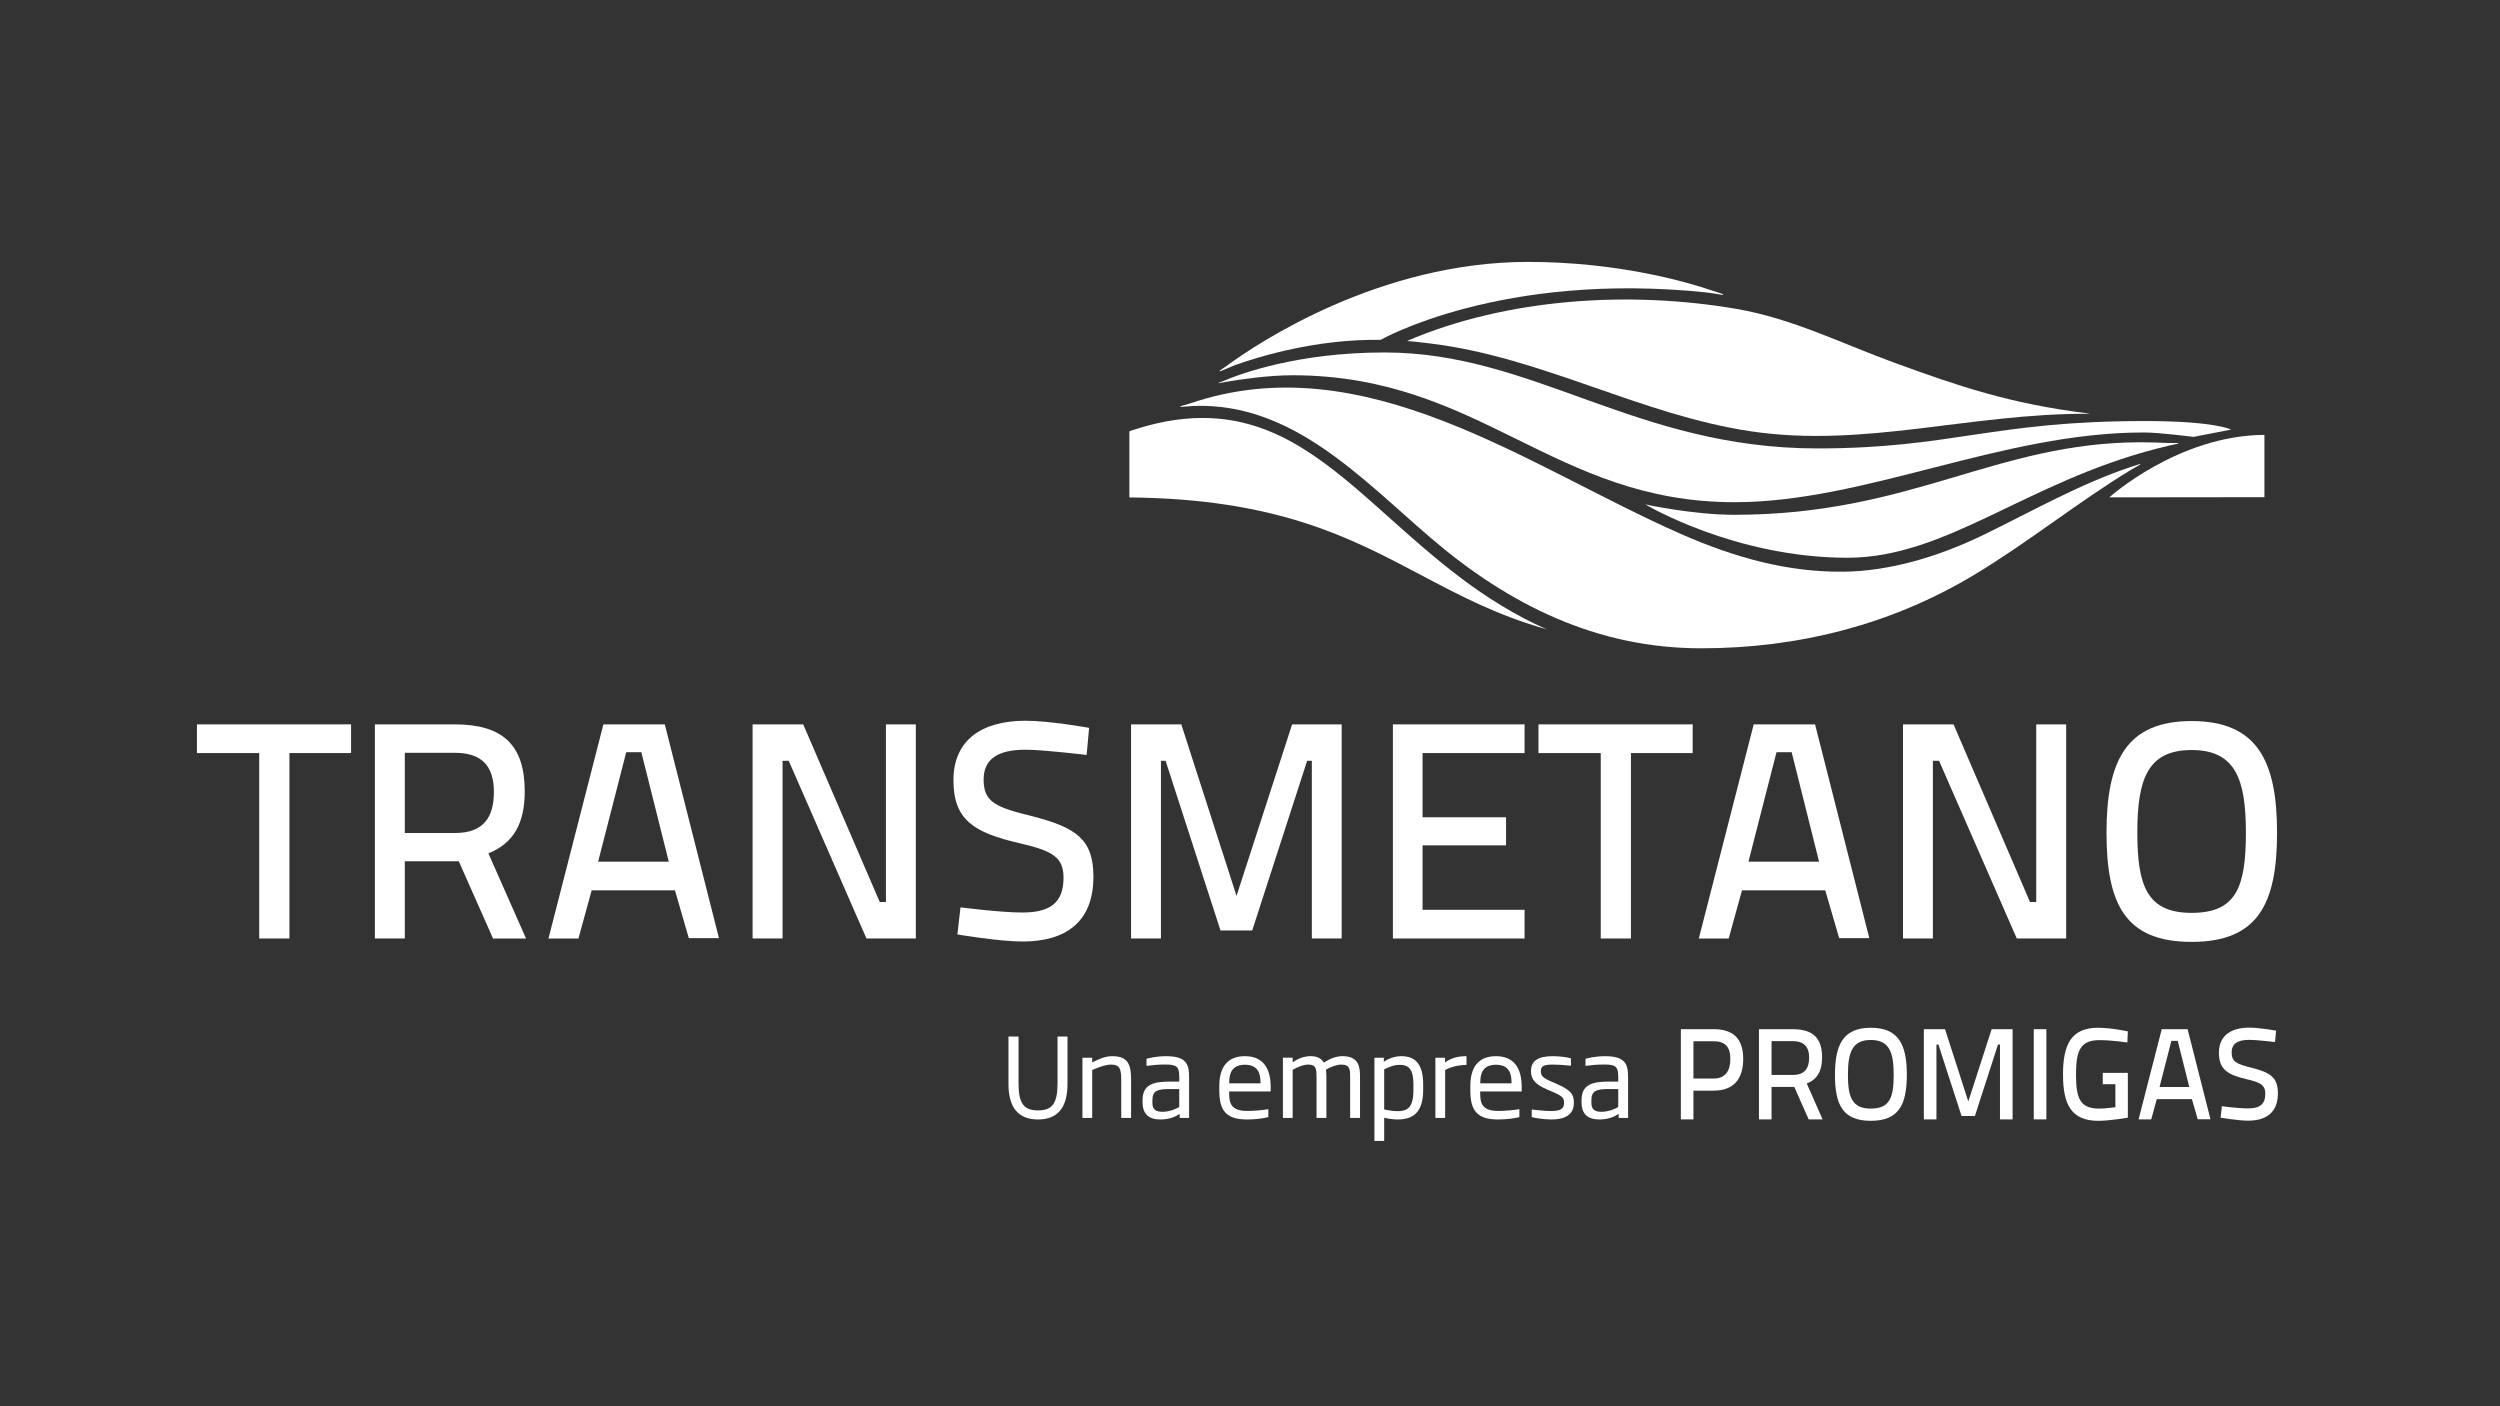 <?xml version="1.0" encoding="UTF-8"?><svg id="Capa_1" xmlns="http://www.w3.org/2000/svg" viewBox="0 0 1920 1080"><rect x="0" y="0" width="1920" height="1080" fill="#333333" stroke="none"/><defs><style>.cls-1{fill:#fff;}</style></defs><g><g><path class="cls-1" d="m797.21,859.76c-15.06,0-22.71-9.08-22.71-27.16v-36.52h7.74v35.66c0,15.14,3.53,21.04,14.97,21.04s14.97-5.98,14.97-21.04v-35.66h7.65v36.52c0,18.08-7.65,27.16-22.62,27.16Z"/><path class="cls-1" d="m861.1,858.58v-29.53c0-8.41-1.35-11.44-7.74-11.44-3.62,0-8.41,1.44-14.55,4.13v36.84h-7.49v-46.26h7.49v3.61c5.38-2.77,10.26-4.79,15.39-4.79,12.28,0,14.47,6.65,14.47,17.91v29.53h-7.57Z"/><path class="cls-1" d="m906,858.58v-3.1c-2.78,1.93-7.82,4.28-14.72,4.28-8.66,0-13.79-3.87-13.79-13.12v-1.68c0-12.2,8.33-14.3,21.28-14.3h6.9v-3.36c0-8-1.6-9.76-10.85-9.76-5.13,0-9.25.41-14.3,1.01v-5.38c1.35-.5,7.74-2.02,14.89-2.02,15.39,0,17.83,5.64,17.83,16.15v31.29h-7.23Zm-.34-22.2h-6.9c-9.76,0-13.71,1.18-13.71,8.58v2.26c0,5.23,3.2,6.65,7.74,6.65,5.47,0,10.93-2.43,12.87-3.7v-13.79Z"/><path class="cls-1" d="m943.99,838.23v.92c0,8,1.18,14.05,13.96,14.05,5.13,0,11.77-.6,16.15-1.35v6.06c-3.2.84-8.83,1.85-16.48,1.85-16.4,0-21.19-7.31-21.19-22.3v-3.52c0-14.56,6.48-22.8,19.6-22.8s19.85,8.15,19.85,23.72v3.36h-31.88Zm24.05-7.06c0-5.63-1.18-13.46-11.94-13.46s-12.03,7.83-12.03,13.46v.84h23.97v-.84Z"/><path class="cls-1" d="m1036.92,858.58v-30.69c0-6.48,0-10.28-6.9-10.28-3.2,0-7.65,1.53-11.69,3.88.34,2.17.34,4.37.34,6.39v30.69h-7.57v-30.69c0-6.48,0-10.28-6.31-10.28-4.04,0-8.66,2.11-12.03,4.04v36.93h-7.49v-46.26h7.49v3.61c3.78-2.77,8.58-4.79,13.79-4.79s8.41,1.94,10.18,4.97c5.38-3.55,10.09-4.97,14.3-4.97,13.46,0,13.46,9.59,13.46,16.74v30.69h-7.57Z"/><path class="cls-1" d="m1073.4,859.76c-3.11,0-7.49-.58-10.35-1.35v17.83h-7.49v-63.92h7.23v3.12c4.12-2.87,9-4.3,13.46-4.3,10.6,0,16.74,5.98,16.74,21.53v4.54c0,17.83-8.49,22.54-19.6,22.54Zm12.11-27.08c0-11.36-3.53-14.88-10.43-14.88-3.62,0-6.56.75-12.03,3.44v30.87c3.78.75,7.23,1.25,10.35,1.25,7.4,0,12.11-2.6,12.11-16.15v-4.54Z"/><path class="cls-1" d="m1109.88,821.83v36.75h-7.49v-46.26h7.4v3.7c4.37-3.46,10.01-4.88,16.48-4.88v6.73c-6.06,0-12.87,1.68-16.4,3.96Z"/><path class="cls-1" d="m1136.78,838.23v.92c0,8,1.18,14.05,13.96,14.05,5.13,0,11.77-.6,16.15-1.35v6.06c-3.2.84-8.83,1.85-16.48,1.85-16.4,0-21.19-7.31-21.19-22.3v-3.52c0-14.56,6.48-22.8,19.6-22.8s19.85,8.15,19.85,23.72v3.36h-31.88Zm24.05-7.06c0-5.63-1.18-13.46-11.94-13.46s-12.03,7.83-12.03,13.46v.84h23.97v-.84Z"/><path class="cls-1" d="m1191.52,859.76c-6.48,0-13.63-1.35-15.14-1.85v-5.8c2.78.24,9.34,1.16,14.89,1.16,7.91,0,9.92-2.17,9.92-6.21s-1.43-5.38-9.34-8.75l-3.36-1.44c-8.92-3.79-12.7-7.57-12.7-14.22,0-7.74,5.13-11.51,16.74-11.51,6.22,0,12.28,1.09,13.96,1.68v5.64c-4.88-.52-10.43-.86-13.63-.86-6.73,0-9.5.86-9.5,5.05,0,3.62,1.51,5.14,8.07,8l3.36,1.42c10.77,4.8,13.96,7.66,13.96,14.8,0,6.65-3.53,12.88-17.24,12.88Z"/><path class="cls-1" d="m1243.14,858.58v-3.1c-2.78,1.93-7.82,4.28-14.72,4.28-8.66,0-13.79-3.87-13.79-13.12v-1.68c0-12.2,8.33-14.3,21.28-14.3h6.9v-3.36c0-8-1.6-9.76-10.85-9.76-5.13,0-9.25.41-14.3,1.01v-5.38c1.35-.5,7.74-2.02,14.89-2.02,15.39,0,17.83,5.64,17.83,16.15v31.29h-7.23Zm-.34-22.2h-6.9c-9.76,0-13.71,1.18-13.71,8.58v2.26c0,5.23,3.2,6.65,7.74,6.65,5.47,0,10.93-2.43,12.87-3.7v-13.79Z"/></g><g><path class="cls-1" d="m1300.56,837.61v22.08h-9.66v-69.28h25.15c15.36,0,22.74,7.49,22.74,22.88s-7.38,24.32-22.74,24.32h-15.49Zm15.49-9.28c8.88,0,12.86-5.78,12.86-15.04s-3.98-13.61-12.86-13.61h-15.49v28.65h15.49Z"/><path class="cls-1" d="m1378.01,834.74h-17.46v24.96h-9.68v-69.28h25.84c15.27,0,22.66,6.4,22.66,21.67,0,10.59-3.79,16.87-11.77,20.05l12.16,27.56h-10.69l-11.07-24.96Zm-1.29-35.15h-16.16v25.97h16.25c9.4,0,12.59-5.3,12.59-13.29,0-8.57-4.1-12.68-12.68-12.68Z"/><path class="cls-1" d="m1409.25,825.44c0-22.95,6.18-36.13,27.55-36.13s27.65,13.08,27.65,36.13-6.2,35.34-27.65,35.34-27.55-12.19-27.55-35.34Zm45.11,0c0-17.16-3.31-26.74-17.57-26.74s-17.58,9.49-17.58,26.74,3.2,25.96,17.58,25.96,17.57-8.19,17.57-25.96Z"/><path class="cls-1" d="m1477.51,790.41h16.28l17.86,55.51,17.95-55.51h16.07v69.28h-9.68v-57.5h-1.52l-17.73,54.89h-10.27l-17.79-54.89h-1.49v57.5h-9.67v-69.28Z"/><path class="cls-1" d="m1561.93,790.41h9.68v69.28h-9.68v-69.28Z"/><path class="cls-1" d="m1614.92,823.95h19.27v34.43s-14.18,2.41-22.65,2.41c-21.17,0-27.15-12.97-27.15-35.74s6.29-35.73,26.84-35.73c10.48,0,22.96,2.8,22.96,2.8l-.4,8.49s-12.17-1.79-21.25-1.79c-14.58,0-18.17,7.6-18.17,26.24s3.1,26.35,17.86,26.35c5.3,0,12.07-1.1,12.38-1.1v-17.65h-9.69v-8.7Z"/><path class="cls-1" d="m1660.23,790.41h19.85l17.56,69.17h-9.78l-4.49-15.46h-26.94l-4.3,15.57h-9.69l17.78-69.28Zm-1.7,44.42h22.86l-8.9-35.43h-4.88l-9.08,35.43Z"/><path class="cls-1" d="m1747.23,800.29s-13.97-1.69-19.76-1.69c-8.98,0-13.57,2.99-13.57,9.68,0,7.41,4.09,8.99,15.86,11.88,14.1,3.69,19.66,7.4,19.66,19.56,0,14.67-8.96,20.95-22.94,20.95-7.49,0-21.07-2.3-21.07-2.3l1-8.78s12.88,1.69,19.96,1.69c8.99,0,13.37-3.09,13.37-11.26,0-6.58-3.49-8.68-14.27-11.18-14.67-3.4-21.35-7.49-21.35-20.35s8.97-19.27,23.34-19.27c7.71,0,20.58,2.3,20.58,2.3l-.82,8.77Z"/></g></g><g><g><path class="cls-1" d="m151.24,556.32h118.39v22.04h-47.34v142.4h-23.21v-142.4h-47.83v-22.04Z"/><path class="cls-1" d="m352.34,661.47h-41.44v59.29h-22.99v-164.44h61.34c36.23,0,53.74,15.23,53.74,51.43,0,25.12-8.95,40.02-27.91,47.61l28.91,65.41h-25.35l-26.29-59.29Zm-3.09-83.32h-38.35v61.6h38.58c22.26,0,29.83-12.58,29.83-31.54,0-20.37-9.71-30.06-30.06-30.06Z"/><path class="cls-1" d="m463.42,556.32h47.14l41.61,164.19h-23.16l-10.65-36.72h-63.96l-10.15,36.98h-23.03l42.19-164.44Zm-4.06,105.43h54.26l-21.08-84.06h-11.59l-21.59,84.06Z"/><path class="cls-1" d="m578,556.32h38.86l58.79,136.43h4.74v-136.43h22.96v164.44h-37.91l-59.7-136.48h-4.73v136.48h-23.02v-164.44Z"/><path class="cls-1" d="m834.51,579.8s-33.11-4.02-46.85-4.02c-21.37,0-32.24,7.14-32.24,22.98,0,17.53,9.75,21.31,37.67,28.16,33.44,8.76,46.65,17.56,46.65,46.43,0,34.82-21.32,49.73-54.46,49.73-17.76,0-50.01-5.43-50.01-5.43l2.39-20.82s30.58,3.98,47.39,3.98c21.28,0,31.74-7.32,31.74-26.75,0-15.65-8.3-20.59-33.85-26.51-34.88-8.04-50.7-17.76-50.7-48.31s21.3-45.72,55.43-45.72c18.24,0,48.78,5.45,48.78,5.45l-1.94,20.84Z"/><path class="cls-1" d="m868.66,556.32h38.58l42.42,131.72,42.69-131.72h38.06v164.44h-22.92v-136.48h-3.6l-42.19,130.31h-24.36l-42.17-130.31h-3.56v136.48h-22.96v-164.44Z"/><path class="cls-1" d="m1069.75,556.32h101.12v22.04h-78.35v49.31h64.13v21.55h-64.13v49.51h78.35v22.04h-101.12v-164.44Z"/><path class="cls-1" d="m1181.56,556.32h118.41v22.04h-47.41v142.4h-23.19v-142.4h-47.81v-22.04Z"/><path class="cls-1" d="m1346.85,556.32h47.12l41.67,164.19h-23.16l-10.68-36.72h-63.96l-10.2,36.98h-22.96l42.16-164.44Zm-4.03,105.43h54.23l-21.05-84.06h-11.64l-21.54,84.06Z"/><path class="cls-1" d="m1461.5,556.32h38.82l58.73,136.43h4.77v-136.43h22.99v164.44h-37.91l-59.71-136.48h-4.74v136.48h-22.94v-164.44Z"/><path class="cls-1" d="m1617.8,639.51c0-54.51,14.68-85.74,65.35-85.74s65.62,31.04,65.62,85.74-14.7,83.86-65.62,83.86-65.35-28.88-65.35-83.86Zm107.05,0c0-40.74-7.83-63.49-41.69-63.49s-41.69,22.49-41.69,63.49,7.59,61.57,41.69,61.57,41.69-19.43,41.69-61.57Z"/></g><g><path class="cls-1" d="m1619.95,381.97s52.86-47.66,119.13-47.97v47.84l-119.13.13Z"/><path class="cls-1" d="m1090.75,441.31c30.04,15.92,59.18,31.32,97.13,42.03l-.25-.13c-5.89-2.59-11.63-5.4-17.22-8.32l-1.11-.59c-5.32-2.81-10.47-5.74-15.52-8.79l-1.23-.74c-5.25-3.2-10.36-6.51-15.32-9.89l-.24-.18c-4.92-3.37-9.74-6.82-14.41-10.33l-1.34-1.02c-4.47-3.38-8.82-6.8-13.11-10.27l-1-.81c-4.4-3.57-8.69-7.17-12.95-10.8l-1.67-1.4c-3.78-3.24-7.48-6.48-11.16-9.72-.96-.85-1.92-1.7-2.88-2.55-2.7-2.39-5.38-4.78-8.02-7.13-1.09-.96-2.17-1.94-3.22-2.88-46.1-41.21-85.92-76.79-143.62-76.79-2.26,0-4.56.06-6.86.15l-2.34.18c-1.52.08-3.06.18-4.6.32-.98.12-1.94.23-2.92.35-1.38.15-2.75.29-4.13.51-1.03.14-2.12.31-3.19.49-1.32.22-2.63.43-3.93.65-1.12.21-2.24.47-3.37.69-1.3.27-2.59.53-3.89.83-1.14.25-2.32.55-3.48.83-1.3.33-2.61.65-3.93,1.02-1.16.3-2.34.65-3.51,1-1.32.39-2.68.78-4,1.2-1.21.36-2.37.76-3.57,1.14l-2.53.87v50.8c113.3,1.07,169.22,30.68,223.37,59.29"/><path class="cls-1" d="m1323.21,225.91s-2.99-1.18-8.31-2.77c-19.18-6.53-72-22-141.43-22-114.14,0-207.68,62.49-230.39,79.1-4,2.74-6.27,4.38-6.27,4.38-.54.83.58.42.58.42,3.55-1.56,7.23-3.1,11.01-4.6,19.07-6.81,62.93-20.17,111.91-19.43,0,0,92.62-52.99,250.78-36.36,3.97.55,7.88,1.15,11.66,1.82,0,0,1.18.14.45-.55Z"/><path class="cls-1" d="m1646.57,323.37c-116.29,0-148.07,21.02-250.78,21.02-139.92,0-217.82-73.7-332.5-73.7-66.86,0-110.95,16.47-123.52,21.84-2.43.95-3.97,1.52-3.97,1.52-.25.3.22.25.22.25,1.81-.37,3.71-.73,5.63-1.05h0c10.03-1.72,32-5.05,50.88-5.05,144.11,0,200.26,97.49,339.62,97.49,100.65,0,205-53.55,314.18-53.55,12.48,0,38.21,3.4,38.21,3.4l28.95-5.63s-12.1-6.56-66.93-6.56Z"/><path class="cls-1" d="m1604.61,317.63s-.58-.11-1.58-.23c-59.54-7.32-99.76-21.15-147.85-38.71-40.6-14.81-78.63-34.08-121.56-41.45-81.8-14.05-176.03-8.4-253.12,24.65,5.94.48,11.86,1.1,17.76,1.88,85.34,10.19,161.98,55.05,246.85,67.54,86.76,12.79,167.23-13.77,258.15-13.53l.04-.02c.42,0,.81-.02,1.23-.02,0,0,.25-.02.07-.13Z"/><path class="cls-1" d="m1672.75,340.23s-3.44-.03-7.73-.03c-6.46-.24-15.37-.53-20.43-.53-112.25,0-176.52,55.7-312.66,55.7-31.82,0-68.36-8-68.36-8,0,0,68.39,40.98,155.28,40.98,75.84,0,136.94-57.81,237.25-83.71,1.88-.49,6.55-1.64,10.48-2.6,2.03-.46,4.04-.9,6.01-1.29,0,0,.67-.27.14-.51Z"/><path class="cls-1" d="m1643.41,356.38l-6.74,2.14c-39.68,13.31-75.62,33.91-113.18,52.19-35.18,17.11-72.76,28.05-107.94,28.36-42.07.36-82.21-10.27-125.38-29.32-117.67-51.9-242.43-145.63-376.4-99.85-4.31,1.27-7.12,2.05-7.12,2.05-.71.55.36.52.36.52,3.22-.3,6.57-.52,9.96-.71,75.42-2.63,128.24,55.43,181.9,101.41,59.81,51.25,127.32,84.73,207.56,84.73,74.55,0,145.92-18.03,209.89-56.5,41.41-24.92,79.06-55.46,119.77-80.26,2.46-1.47,4.89-2.88,7.3-4.18,0,0,.8-.51.02-.58Z"/></g></g></svg>
